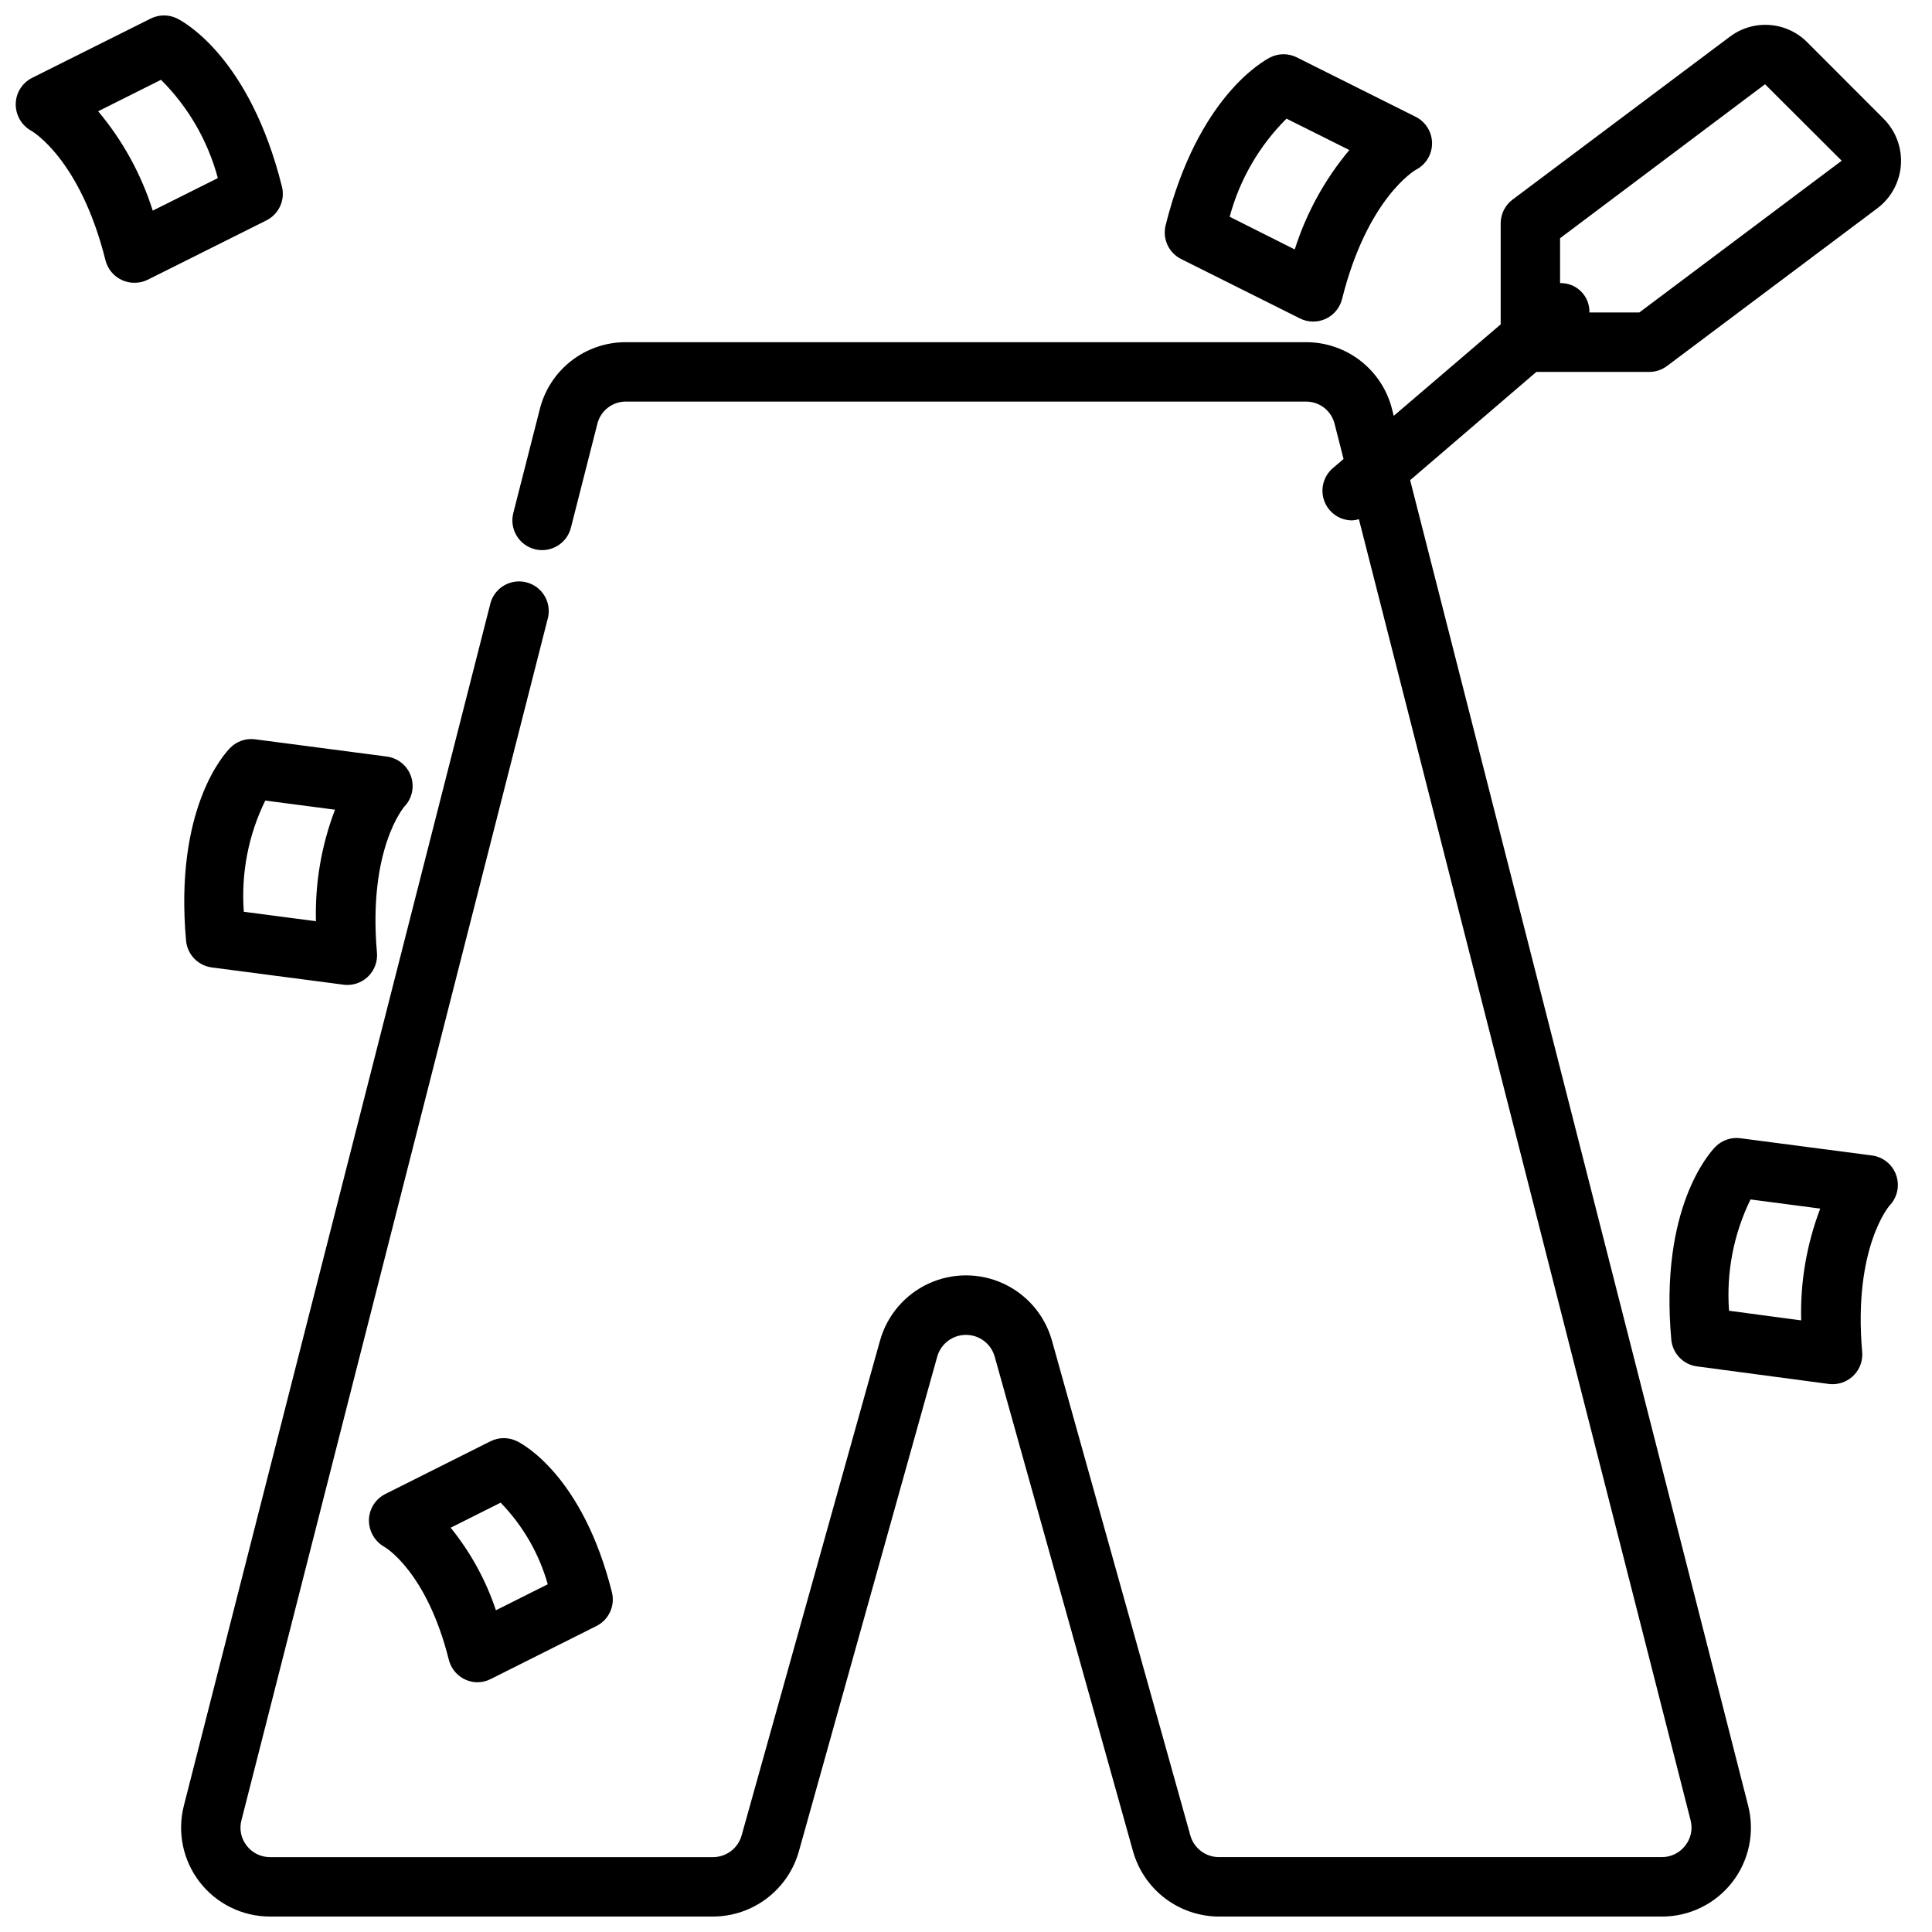 <?xml version="1.0" encoding="UTF-8"?>
<!-- Uploaded to: SVG Repo, www.svgrepo.com, Generator: SVG Repo Mixer Tools -->
<svg width="800px" height="800px" version="1.1" viewBox="144 144 512 512" xmlns="http://www.w3.org/2000/svg">
 <defs>
  <clipPath id="b">
   <path d="m191 150h457v501.9h-457z"/>
  </clipPath>
  <clipPath id="a">
   <path d="m148.09 148.09h70.906v70.906h-70.906z"/>
  </clipPath>
 </defs>
 <g clip-path="url(#b)">
  <path d="m643.14 175.43-20.23-20.254c-2.672-2.68-6.223-4.301-9.996-4.559-3.773-0.262-7.512 0.855-10.527 3.141l-57.543 43.137c-1.98 1.488-3.148 3.82-3.148 6.301v26.766l-28.34 24.242-0.418-1.652c-1.254-5.102-4.18-9.633-8.316-12.871-4.133-3.242-9.234-5-14.488-4.996h-180.27c-5.25-0.016-10.352 1.73-14.492 4.961-4.141 3.231-7.074 7.754-8.336 12.852l-7.008 27.473c-0.516 2.023-0.203 4.172 0.863 5.969 1.066 1.793 2.801 3.094 4.824 3.609 4.215 1.074 8.504-1.473 9.578-5.688l7.016-27.551v-0.004c0.863-3.465 3.984-5.891 7.555-5.879h180.27c3.59-0.004 6.715 2.453 7.559 5.945l2.363 9.266-2.832 2.426-0.004-0.004c-2.504 2.144-3.41 5.617-2.269 8.711s4.09 5.144 7.387 5.144c0.605-0.035 1.203-0.141 1.785-0.316l87.898 344.79v0.004c0.609 2.316 0.098 4.781-1.375 6.668-1.469 1.945-3.766 3.094-6.203 3.094h-117.38c-3.539 0.016-6.652-2.332-7.609-5.738l-36.684-131.17c-1.875-6.668-6.574-12.18-12.863-15.082-6.289-2.902-13.535-2.902-19.824 0-6.285 2.902-10.988 8.414-12.859 15.082l-36.684 131.16c-0.953 3.41-4.07 5.766-7.613 5.754h-117.37c-2.434 0.008-4.731-1.129-6.203-3.062-1.484-1.902-1.988-4.394-1.363-6.723l81.285-318.89c0.816-4.106-1.723-8.125-5.773-9.16-4.051-1.035-8.207 1.281-9.457 5.269l-81.297 318.84c-1.832 7.059-0.293 14.566 4.172 20.336 4.461 5.766 11.344 9.141 18.637 9.137h117.37c5.152-0.004 10.164-1.691 14.273-4.805 4.109-3.109 7.094-7.477 8.5-12.434l36.676-131.14c0.957-3.414 4.07-5.769 7.617-5.769 3.543 0 6.656 2.356 7.613 5.769l36.676 131.15c1.41 4.957 4.398 9.32 8.508 12.43 4.109 3.109 9.121 4.793 14.273 4.801h117.38c7.281 0.008 14.16-3.359 18.625-9.113 4.465-5.754 6.016-13.25 4.203-20.305l-89.57-351.24 33.441-28.684h29.914c1.703 0 3.359-0.555 4.723-1.574l55.742-41.801c3.648-2.75 5.926-6.945 6.238-11.504 0.309-4.559-1.375-9.027-4.617-12.246zm-64.707 51.379h-13.219c0.062-2.078-0.738-4.094-2.211-5.566s-3.484-2.273-5.566-2.219v-11.895l54.316-40.801 20.312 20.266z"/>
 </g>
 <g clip-path="url(#a)">
  <path d="m218.71 193.42c-8.504-34.023-25.789-43.527-27.734-44.5-2.215-1.109-4.824-1.109-7.039 0l-31.488 15.742c-2.602 1.336-4.25 4.004-4.281 6.926-0.023 2.945 1.57 5.668 4.148 7.086 0.125 0.07 12.902 7.367 19.633 34.289v0.004c0.578 2.312 2.176 4.242 4.348 5.242 1.027 0.48 2.152 0.73 3.289 0.73 1.219 0.016 2.422-0.254 3.519-0.785l31.488-15.742v-0.004c3.316-1.652 5.031-5.398 4.117-8.988zm-34.227 6.398h-0.004c-3.051-9.641-7.965-18.586-14.469-26.332l16.66-8.336c7.227 7.203 12.422 16.191 15.059 26.047z"/>
 </g>
 <path d="m488.5 228.39c2.137 1.07 4.641 1.109 6.809 0.109 2.168-0.996 3.766-2.926 4.348-5.242 6.731-26.922 19.508-34.227 19.5-34.227h-0.004c2.668-1.332 4.356-4.059 4.356-7.039 0-2.984-1.688-5.711-4.356-7.043l-31.488-15.742c-2.215-1.109-4.82-1.109-7.035 0-1.914 0.996-19.234 10.5-27.734 44.523-0.879 3.57 0.832 7.269 4.117 8.918zm-3.59-52.957 16.68 8.328v0.004c-6.5 7.75-11.414 16.699-14.469 26.34l-17.246-8.66c2.637-9.832 7.824-18.793 15.035-25.977z"/>
 <path d="m281.03 525.95c-2.215-1.109-4.828-1.109-7.043 0l-27.945 14.012v0.004c-2.594 1.332-4.234 3.988-4.269 6.902-0.02 2.938 1.562 5.652 4.125 7.086 0.109 0.055 11.18 6.465 17.051 29.914 0.883 3.496 4.027 5.949 7.637 5.949 1.23-0.016 2.438-0.32 3.527-0.891l27.945-14.012c3.297-1.652 5.004-5.371 4.109-8.949-7.668-30.566-23.363-39.172-25.137-40.016zm-5.606 44.785c-2.652-7.953-6.715-15.363-11.996-21.875l13.25-6.637c5.891 6.062 10.18 13.492 12.484 21.625z"/>
 <path d="m252.91 349.71c-0.98-2.812-3.461-4.832-6.418-5.219l-34.875-4.566h0.004c-2.441-0.332-4.898 0.512-6.621 2.277-1.574 1.574-14.84 16.121-11.691 51.098h0.004c0.336 3.664 3.168 6.606 6.816 7.082l34.875 4.566h-0.004c0.34 0.047 0.684 0.07 1.023 0.07 2.215 0.012 4.328-0.914 5.828-2.543 1.496-1.629 2.238-3.816 2.043-6.019-2.426-27.551 7.25-38.676 7.242-38.676 2.07-2.141 2.754-5.262 1.773-8.07zm-25.191 38.422-19.105-2.504v0.004c-0.758-10.156 1.203-20.328 5.684-29.473l18.484 2.418v-0.004c-3.602 9.43-5.32 19.473-5.055 29.562z"/>
 <path d="m646.51 455.43c-0.98-2.812-3.461-4.832-6.418-5.219l-34.875-4.566h0.004c-2.453-0.324-4.914 0.527-6.644 2.289-1.527 1.574-14.816 16.191-11.668 51.09 0.336 3.66 3.16 6.602 6.805 7.086l34.875 4.644h-0.004c0.344 0.047 0.691 0.07 1.039 0.07 2.211 0.008 4.324-0.914 5.824-2.543 1.496-1.625 2.242-3.809 2.047-6.012-2.426-27.672 7.25-38.77 7.242-38.77 2.07-2.141 2.754-5.262 1.773-8.07zm-25.191 38.484-19.105-2.551c-0.75-10.16 1.215-20.34 5.691-29.496l18.477 2.426c-3.606 9.449-5.32 19.512-5.055 29.621z"/>
</svg>